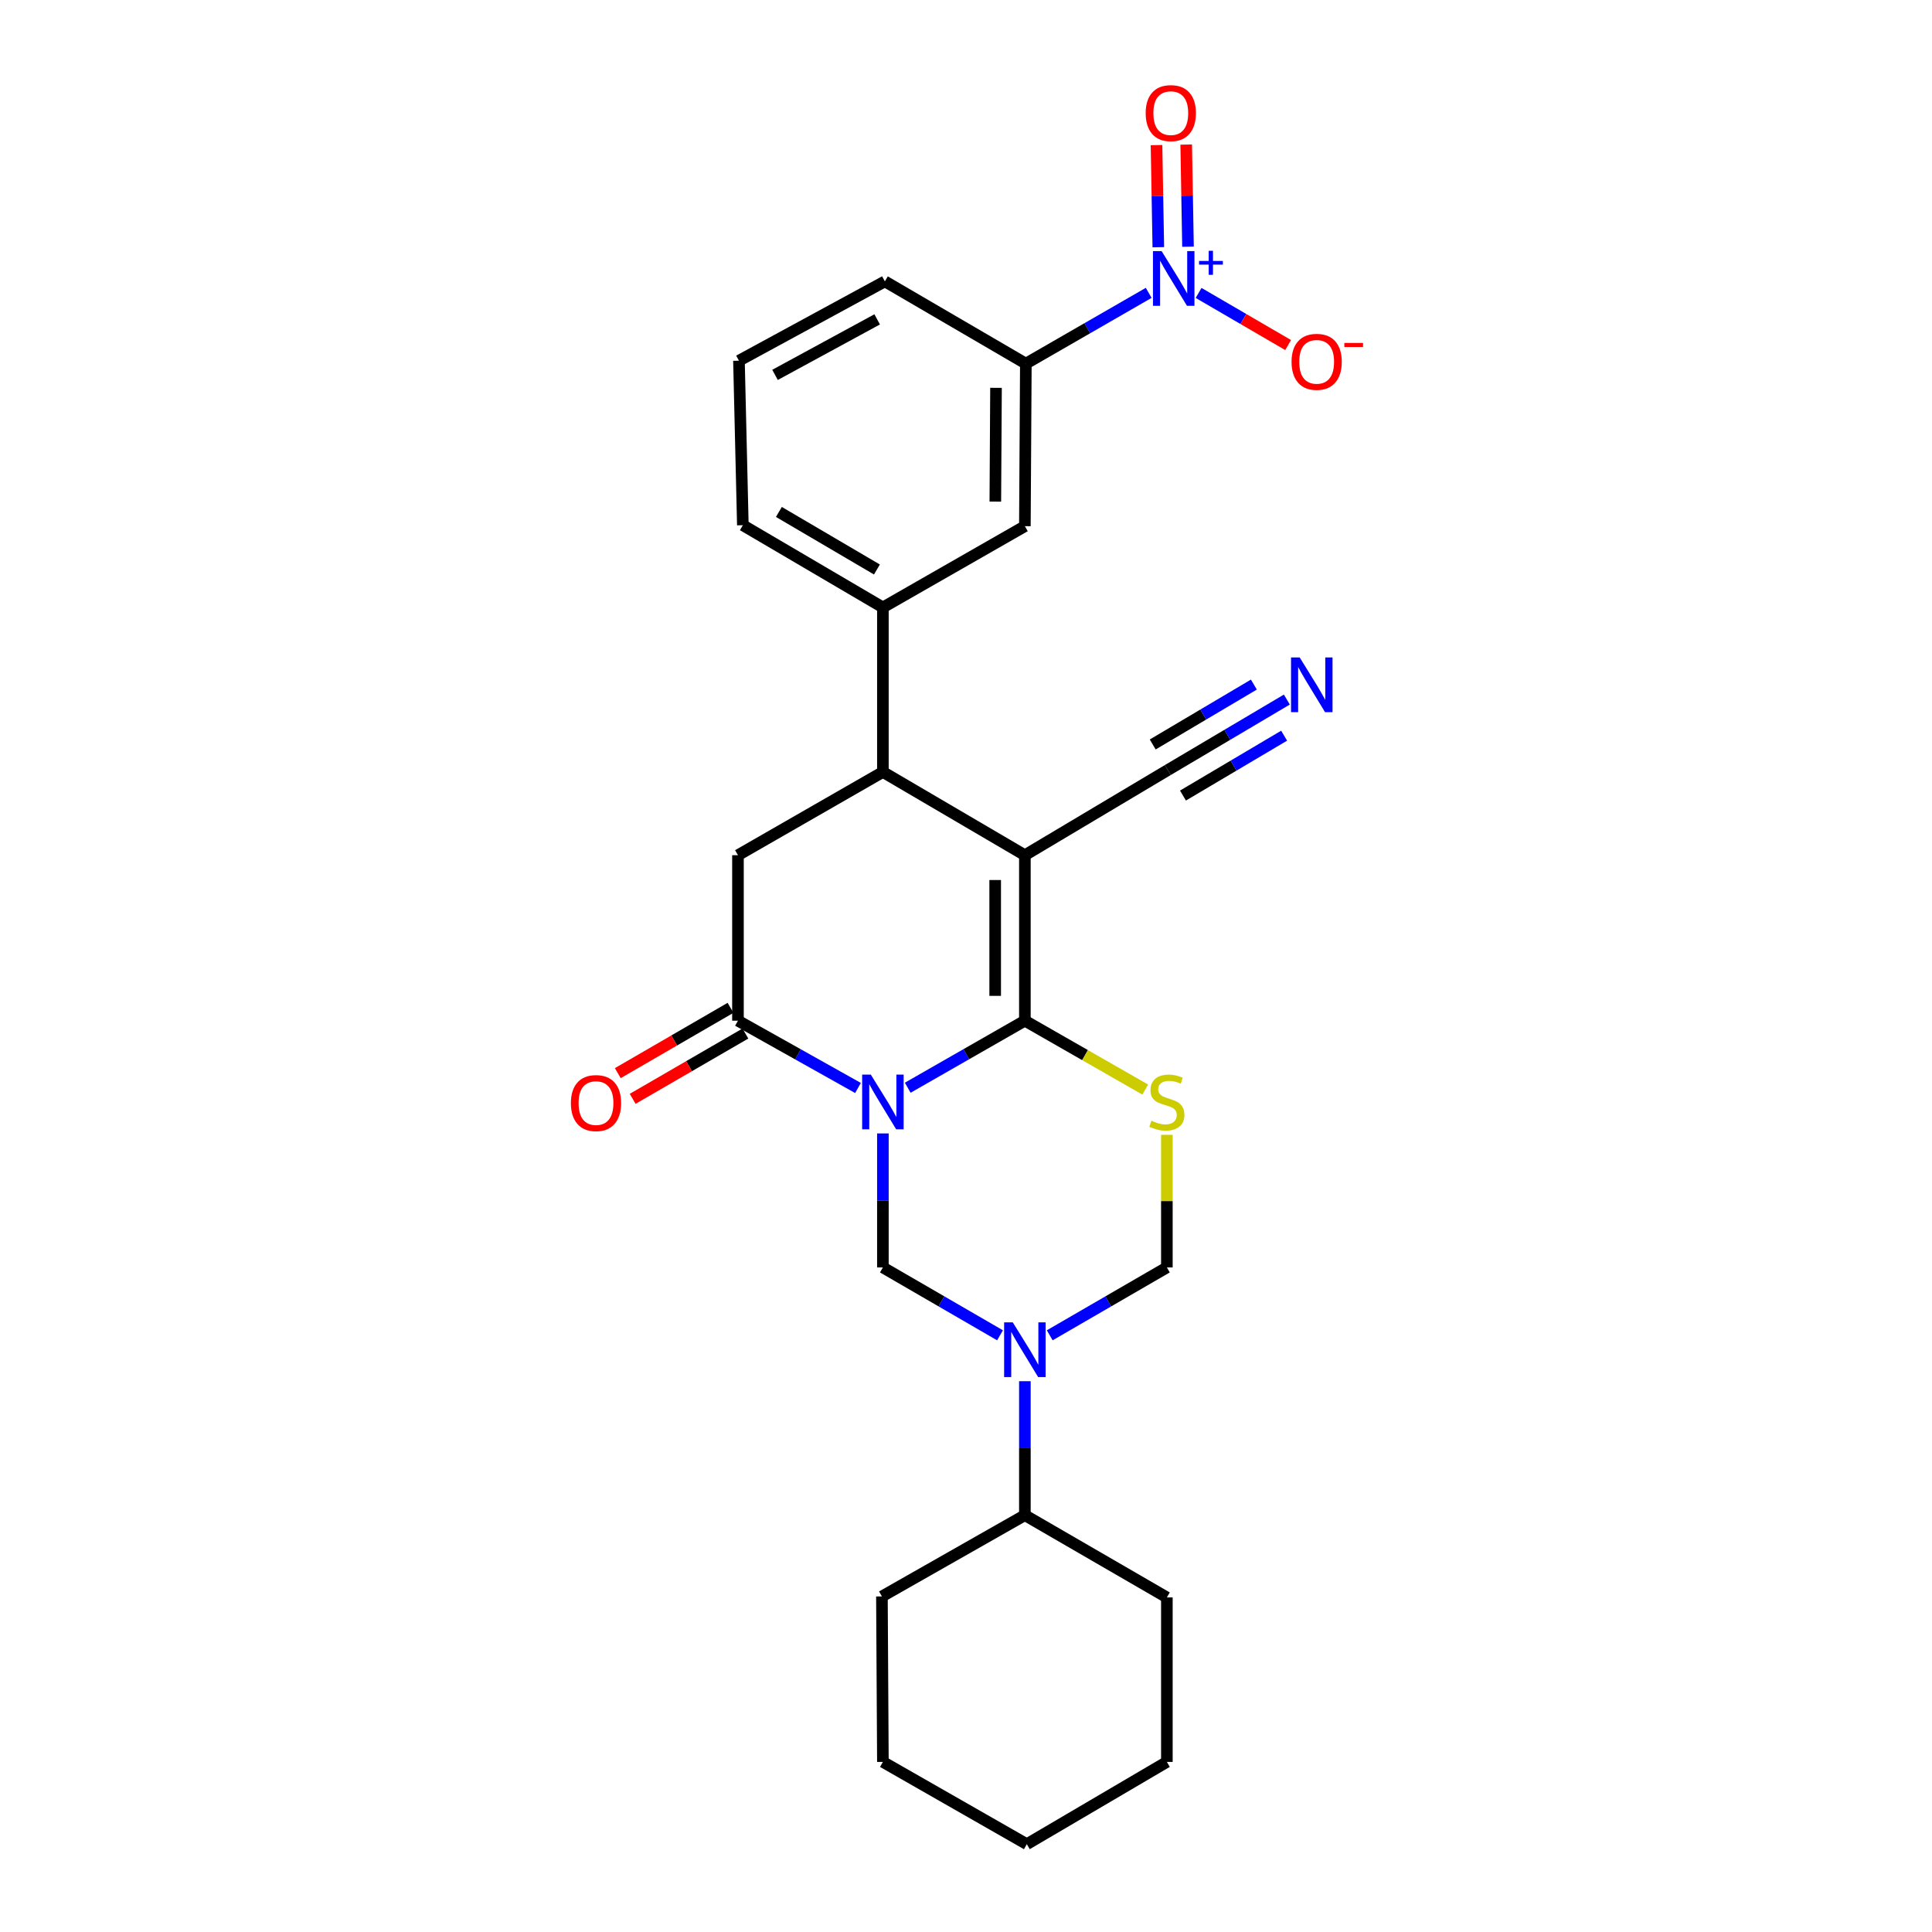 <?xml version='1.0' encoding='iso-8859-1'?>
<svg version='1.1' baseProfile='full'
              xmlns='http://www.w3.org/2000/svg'
                      xmlns:rdkit='http://www.rdkit.org/xml'
                      xmlns:xlink='http://www.w3.org/1999/xlink'
                  xml:space='preserve'
width='1000px' height='1000px' viewBox='0 0 1000 1000'>
<!-- END OF HEADER -->
<rect style='opacity:1.0;fill:#FFFFFF;stroke:none' width='1000' height='1000' x='0' y='0'> </rect>
<path class='bond-0' d='M 469.842,563.006 L 500.158,545.656' style='fill:none;fill-rule:evenodd;stroke:#0000FF;stroke-width:6px;stroke-linecap:butt;stroke-linejoin:miter;stroke-opacity:1' />
<path class='bond-0' d='M 500.158,545.656 L 530.473,528.306' style='fill:none;fill-rule:evenodd;stroke:#000000;stroke-width:6px;stroke-linecap:butt;stroke-linejoin:miter;stroke-opacity:1' />
<path class='bond-3' d='M 444.095,563.137 L 413.032,545.721' style='fill:none;fill-rule:evenodd;stroke:#0000FF;stroke-width:6px;stroke-linecap:butt;stroke-linejoin:miter;stroke-opacity:1' />
<path class='bond-3' d='M 413.032,545.721 L 381.969,528.306' style='fill:none;fill-rule:evenodd;stroke:#000000;stroke-width:6px;stroke-linecap:butt;stroke-linejoin:miter;stroke-opacity:1' />
<path class='bond-4' d='M 456.985,586.666 L 456.985,621.347' style='fill:none;fill-rule:evenodd;stroke:#0000FF;stroke-width:6px;stroke-linecap:butt;stroke-linejoin:miter;stroke-opacity:1' />
<path class='bond-4' d='M 456.985,621.347 L 456.985,656.027' style='fill:none;fill-rule:evenodd;stroke:#000000;stroke-width:6px;stroke-linecap:butt;stroke-linejoin:miter;stroke-opacity:1' />
<path class='bond-1' d='M 530.473,528.306 L 530.473,442.651' style='fill:none;fill-rule:evenodd;stroke:#000000;stroke-width:6px;stroke-linecap:butt;stroke-linejoin:miter;stroke-opacity:1' />
<path class='bond-1' d='M 515.104,515.457 L 515.104,455.499' style='fill:none;fill-rule:evenodd;stroke:#000000;stroke-width:6px;stroke-linecap:butt;stroke-linejoin:miter;stroke-opacity:1' />
<path class='bond-2' d='M 530.473,528.306 L 561.622,546.131' style='fill:none;fill-rule:evenodd;stroke:#000000;stroke-width:6px;stroke-linecap:butt;stroke-linejoin:miter;stroke-opacity:1' />
<path class='bond-2' d='M 561.622,546.131 L 592.772,563.957' style='fill:none;fill-rule:evenodd;stroke:#CCCC00;stroke-width:6px;stroke-linecap:butt;stroke-linejoin:miter;stroke-opacity:1' />
<path class='bond-10' d='M 530.473,442.651 L 604.473,398.56' style='fill:none;fill-rule:evenodd;stroke:#000000;stroke-width:6px;stroke-linecap:butt;stroke-linejoin:miter;stroke-opacity:1' />
<path class='bond-28' d='M 530.473,442.651 L 456.985,399.568' style='fill:none;fill-rule:evenodd;stroke:#000000;stroke-width:6px;stroke-linecap:butt;stroke-linejoin:miter;stroke-opacity:1' />
<path class='bond-27' d='M 603.969,587.386 L 603.969,621.707' style='fill:none;fill-rule:evenodd;stroke:#CCCC00;stroke-width:6px;stroke-linecap:butt;stroke-linejoin:miter;stroke-opacity:1' />
<path class='bond-27' d='M 603.969,621.707 L 603.969,656.027' style='fill:none;fill-rule:evenodd;stroke:#000000;stroke-width:6px;stroke-linecap:butt;stroke-linejoin:miter;stroke-opacity:1' />
<path class='bond-8' d='M 381.969,528.306 L 381.969,442.651' style='fill:none;fill-rule:evenodd;stroke:#000000;stroke-width:6px;stroke-linecap:butt;stroke-linejoin:miter;stroke-opacity:1' />
<path class='bond-17' d='M 378.118,521.656 L 348.94,538.558' style='fill:none;fill-rule:evenodd;stroke:#000000;stroke-width:6px;stroke-linecap:butt;stroke-linejoin:miter;stroke-opacity:1' />
<path class='bond-17' d='M 348.94,538.558 L 319.762,555.459' style='fill:none;fill-rule:evenodd;stroke:#FF0000;stroke-width:6px;stroke-linecap:butt;stroke-linejoin:miter;stroke-opacity:1' />
<path class='bond-17' d='M 385.821,534.955 L 356.643,551.856' style='fill:none;fill-rule:evenodd;stroke:#000000;stroke-width:6px;stroke-linecap:butt;stroke-linejoin:miter;stroke-opacity:1' />
<path class='bond-17' d='M 356.643,551.856 L 327.465,568.758' style='fill:none;fill-rule:evenodd;stroke:#FF0000;stroke-width:6px;stroke-linecap:butt;stroke-linejoin:miter;stroke-opacity:1' />
<path class='bond-5' d='M 456.985,656.027 L 487.297,673.59' style='fill:none;fill-rule:evenodd;stroke:#000000;stroke-width:6px;stroke-linecap:butt;stroke-linejoin:miter;stroke-opacity:1' />
<path class='bond-5' d='M 487.297,673.59 L 517.61,691.154' style='fill:none;fill-rule:evenodd;stroke:#0000FF;stroke-width:6px;stroke-linecap:butt;stroke-linejoin:miter;stroke-opacity:1' />
<path class='bond-9' d='M 543.336,691.154 L 573.653,673.591' style='fill:none;fill-rule:evenodd;stroke:#0000FF;stroke-width:6px;stroke-linecap:butt;stroke-linejoin:miter;stroke-opacity:1' />
<path class='bond-9' d='M 573.653,673.591 L 603.969,656.027' style='fill:none;fill-rule:evenodd;stroke:#000000;stroke-width:6px;stroke-linecap:butt;stroke-linejoin:miter;stroke-opacity:1' />
<path class='bond-18' d='M 530.473,714.908 L 530.473,749.58' style='fill:none;fill-rule:evenodd;stroke:#0000FF;stroke-width:6px;stroke-linecap:butt;stroke-linejoin:miter;stroke-opacity:1' />
<path class='bond-18' d='M 530.473,749.58 L 530.473,784.253' style='fill:none;fill-rule:evenodd;stroke:#000000;stroke-width:6px;stroke-linecap:butt;stroke-linejoin:miter;stroke-opacity:1' />
<path class='bond-6' d='M 456.985,399.568 L 381.969,442.651' style='fill:none;fill-rule:evenodd;stroke:#000000;stroke-width:6px;stroke-linecap:butt;stroke-linejoin:miter;stroke-opacity:1' />
<path class='bond-11' d='M 456.985,399.568 L 456.985,314.409' style='fill:none;fill-rule:evenodd;stroke:#000000;stroke-width:6px;stroke-linecap:butt;stroke-linejoin:miter;stroke-opacity:1' />
<path class='bond-7' d='M 594.564,151.584 L 562.77,169.9' style='fill:none;fill-rule:evenodd;stroke:#0000FF;stroke-width:6px;stroke-linecap:butt;stroke-linejoin:miter;stroke-opacity:1' />
<path class='bond-7' d='M 562.77,169.9 L 530.977,188.215' style='fill:none;fill-rule:evenodd;stroke:#000000;stroke-width:6px;stroke-linecap:butt;stroke-linejoin:miter;stroke-opacity:1' />
<path class='bond-15' d='M 620.393,151.623 L 643.564,165.112' style='fill:none;fill-rule:evenodd;stroke:#0000FF;stroke-width:6px;stroke-linecap:butt;stroke-linejoin:miter;stroke-opacity:1' />
<path class='bond-15' d='M 643.564,165.112 L 666.736,178.602' style='fill:none;fill-rule:evenodd;stroke:#FF0000;stroke-width:6px;stroke-linecap:butt;stroke-linejoin:miter;stroke-opacity:1' />
<path class='bond-16' d='M 614.908,127.687 L 614.441,101.258' style='fill:none;fill-rule:evenodd;stroke:#0000FF;stroke-width:6px;stroke-linecap:butt;stroke-linejoin:miter;stroke-opacity:1' />
<path class='bond-16' d='M 614.441,101.258 L 613.975,74.829' style='fill:none;fill-rule:evenodd;stroke:#FF0000;stroke-width:6px;stroke-linecap:butt;stroke-linejoin:miter;stroke-opacity:1' />
<path class='bond-16' d='M 599.542,127.958 L 599.075,101.529' style='fill:none;fill-rule:evenodd;stroke:#0000FF;stroke-width:6px;stroke-linecap:butt;stroke-linejoin:miter;stroke-opacity:1' />
<path class='bond-16' d='M 599.075,101.529 L 598.609,75.1' style='fill:none;fill-rule:evenodd;stroke:#FF0000;stroke-width:6px;stroke-linecap:butt;stroke-linejoin:miter;stroke-opacity:1' />
<path class='bond-13' d='M 604.473,398.56 L 635.272,380.326' style='fill:none;fill-rule:evenodd;stroke:#000000;stroke-width:6px;stroke-linecap:butt;stroke-linejoin:miter;stroke-opacity:1' />
<path class='bond-13' d='M 635.272,380.326 L 666.072,362.092' style='fill:none;fill-rule:evenodd;stroke:#0000FF;stroke-width:6px;stroke-linecap:butt;stroke-linejoin:miter;stroke-opacity:1' />
<path class='bond-13' d='M 612.302,411.785 L 638.482,396.286' style='fill:none;fill-rule:evenodd;stroke:#000000;stroke-width:6px;stroke-linecap:butt;stroke-linejoin:miter;stroke-opacity:1' />
<path class='bond-13' d='M 638.482,396.286 L 664.661,380.787' style='fill:none;fill-rule:evenodd;stroke:#0000FF;stroke-width:6px;stroke-linecap:butt;stroke-linejoin:miter;stroke-opacity:1' />
<path class='bond-13' d='M 596.643,385.336 L 622.823,369.837' style='fill:none;fill-rule:evenodd;stroke:#000000;stroke-width:6px;stroke-linecap:butt;stroke-linejoin:miter;stroke-opacity:1' />
<path class='bond-13' d='M 622.823,369.837 L 649.003,354.338' style='fill:none;fill-rule:evenodd;stroke:#0000FF;stroke-width:6px;stroke-linecap:butt;stroke-linejoin:miter;stroke-opacity:1' />
<path class='bond-14' d='M 456.985,314.409 L 530.473,272.35' style='fill:none;fill-rule:evenodd;stroke:#000000;stroke-width:6px;stroke-linecap:butt;stroke-linejoin:miter;stroke-opacity:1' />
<path class='bond-19' d='M 456.985,314.409 L 384.497,271.846' style='fill:none;fill-rule:evenodd;stroke:#000000;stroke-width:6px;stroke-linecap:butt;stroke-linejoin:miter;stroke-opacity:1' />
<path class='bond-19' d='M 453.894,294.771 L 403.152,264.978' style='fill:none;fill-rule:evenodd;stroke:#000000;stroke-width:6px;stroke-linecap:butt;stroke-linejoin:miter;stroke-opacity:1' />
<path class='bond-12' d='M 530.977,188.215 L 530.473,272.35' style='fill:none;fill-rule:evenodd;stroke:#000000;stroke-width:6px;stroke-linecap:butt;stroke-linejoin:miter;stroke-opacity:1' />
<path class='bond-12' d='M 515.533,200.743 L 515.18,259.638' style='fill:none;fill-rule:evenodd;stroke:#000000;stroke-width:6px;stroke-linecap:butt;stroke-linejoin:miter;stroke-opacity:1' />
<path class='bond-30' d='M 530.977,188.215 L 458.01,145.644' style='fill:none;fill-rule:evenodd;stroke:#000000;stroke-width:6px;stroke-linecap:butt;stroke-linejoin:miter;stroke-opacity:1' />
<path class='bond-22' d='M 530.473,784.253 L 603.969,826.824' style='fill:none;fill-rule:evenodd;stroke:#000000;stroke-width:6px;stroke-linecap:butt;stroke-linejoin:miter;stroke-opacity:1' />
<path class='bond-23' d='M 530.473,784.253 L 456.482,826.32' style='fill:none;fill-rule:evenodd;stroke:#000000;stroke-width:6px;stroke-linecap:butt;stroke-linejoin:miter;stroke-opacity:1' />
<path class='bond-21' d='M 384.497,271.846 L 382.482,186.696' style='fill:none;fill-rule:evenodd;stroke:#000000;stroke-width:6px;stroke-linecap:butt;stroke-linejoin:miter;stroke-opacity:1' />
<path class='bond-20' d='M 458.01,145.644 L 382.482,186.696' style='fill:none;fill-rule:evenodd;stroke:#000000;stroke-width:6px;stroke-linecap:butt;stroke-linejoin:miter;stroke-opacity:1' />
<path class='bond-20' d='M 454.02,165.305 L 401.15,194.041' style='fill:none;fill-rule:evenodd;stroke:#000000;stroke-width:6px;stroke-linecap:butt;stroke-linejoin:miter;stroke-opacity:1' />
<path class='bond-24' d='M 603.969,826.824 L 603.969,911.966' style='fill:none;fill-rule:evenodd;stroke:#000000;stroke-width:6px;stroke-linecap:butt;stroke-linejoin:miter;stroke-opacity:1' />
<path class='bond-25' d='M 456.482,826.32 L 456.985,911.966' style='fill:none;fill-rule:evenodd;stroke:#000000;stroke-width:6px;stroke-linecap:butt;stroke-linejoin:miter;stroke-opacity:1' />
<path class='bond-29' d='M 603.969,911.966 L 531.48,954.545' style='fill:none;fill-rule:evenodd;stroke:#000000;stroke-width:6px;stroke-linecap:butt;stroke-linejoin:miter;stroke-opacity:1' />
<path class='bond-26' d='M 456.985,911.966 L 531.48,954.545' style='fill:none;fill-rule:evenodd;stroke:#000000;stroke-width:6px;stroke-linecap:butt;stroke-linejoin:miter;stroke-opacity:1' />
<path  class='atom-0' d='M 450.725 556.204
L 460.005 571.204
Q 460.925 572.684, 462.405 575.364
Q 463.885 578.044, 463.965 578.204
L 463.965 556.204
L 467.725 556.204
L 467.725 584.524
L 463.845 584.524
L 453.885 568.124
Q 452.725 566.204, 451.485 564.004
Q 450.285 561.804, 449.925 561.124
L 449.925 584.524
L 446.245 584.524
L 446.245 556.204
L 450.725 556.204
' fill='#0000FF'/>
<path  class='atom-3' d='M 595.969 580.084
Q 596.289 580.204, 597.609 580.764
Q 598.929 581.324, 600.369 581.684
Q 601.849 582.004, 603.289 582.004
Q 605.969 582.004, 607.529 580.724
Q 609.089 579.404, 609.089 577.124
Q 609.089 575.564, 608.289 574.604
Q 607.529 573.644, 606.329 573.124
Q 605.129 572.604, 603.129 572.004
Q 600.609 571.244, 599.089 570.524
Q 597.609 569.804, 596.529 568.284
Q 595.489 566.764, 595.489 564.204
Q 595.489 560.644, 597.889 558.444
Q 600.329 556.244, 605.129 556.244
Q 608.409 556.244, 612.129 557.804
L 611.209 560.884
Q 607.809 559.484, 605.249 559.484
Q 602.489 559.484, 600.969 560.644
Q 599.449 561.764, 599.489 563.724
Q 599.489 565.244, 600.249 566.164
Q 601.049 567.084, 602.169 567.604
Q 603.329 568.124, 605.249 568.724
Q 607.809 569.524, 609.329 570.324
Q 610.849 571.124, 611.929 572.764
Q 613.049 574.364, 613.049 577.124
Q 613.049 581.044, 610.409 583.164
Q 607.809 585.244, 603.449 585.244
Q 600.929 585.244, 599.009 584.684
Q 597.129 584.164, 594.889 583.244
L 595.969 580.084
' fill='#CCCC00'/>
<path  class='atom-6' d='M 524.213 684.447
L 533.493 699.447
Q 534.413 700.927, 535.893 703.607
Q 537.373 706.287, 537.453 706.447
L 537.453 684.447
L 541.213 684.447
L 541.213 712.767
L 537.333 712.767
L 527.373 696.367
Q 526.213 694.447, 524.973 692.247
Q 523.773 690.047, 523.413 689.367
L 523.413 712.767
L 519.733 712.767
L 519.733 684.447
L 524.213 684.447
' fill='#0000FF'/>
<path  class='atom-8' d='M 601.252 129.964
L 610.532 144.964
Q 611.452 146.444, 612.932 149.124
Q 614.412 151.804, 614.492 151.964
L 614.492 129.964
L 618.252 129.964
L 618.252 158.284
L 614.372 158.284
L 604.412 141.884
Q 603.252 139.964, 602.012 137.764
Q 600.812 135.564, 600.452 134.884
L 600.452 158.284
L 596.772 158.284
L 596.772 129.964
L 601.252 129.964
' fill='#0000FF'/>
<path  class='atom-8' d='M 620.628 135.069
L 625.618 135.069
L 625.618 129.816
L 627.836 129.816
L 627.836 135.069
L 632.957 135.069
L 632.957 136.97
L 627.836 136.97
L 627.836 142.25
L 625.618 142.25
L 625.618 136.97
L 620.628 136.97
L 620.628 135.069
' fill='#0000FF'/>
<path  class='atom-14' d='M 672.716 340.292
L 681.996 355.292
Q 682.916 356.772, 684.396 359.452
Q 685.876 362.132, 685.956 362.292
L 685.956 340.292
L 689.716 340.292
L 689.716 368.612
L 685.836 368.612
L 675.876 352.212
Q 674.716 350.292, 673.476 348.092
Q 672.276 345.892, 671.916 345.212
L 671.916 368.612
L 668.236 368.612
L 668.236 340.292
L 672.716 340.292
' fill='#0000FF'/>
<path  class='atom-16' d='M 668.504 187.279
Q 668.504 180.479, 671.864 176.679
Q 675.224 172.879, 681.504 172.879
Q 687.784 172.879, 691.144 176.679
Q 694.504 180.479, 694.504 187.279
Q 694.504 194.159, 691.104 198.079
Q 687.704 201.959, 681.504 201.959
Q 675.264 201.959, 671.864 198.079
Q 668.504 194.199, 668.504 187.279
M 681.504 198.759
Q 685.824 198.759, 688.144 195.879
Q 690.504 192.959, 690.504 187.279
Q 690.504 181.719, 688.144 178.919
Q 685.824 176.079, 681.504 176.079
Q 677.184 176.079, 674.824 178.879
Q 672.504 181.679, 672.504 187.279
Q 672.504 192.999, 674.824 195.879
Q 677.184 198.759, 681.504 198.759
' fill='#FF0000'/>
<path  class='atom-16' d='M 695.824 177.502
L 705.512 177.502
L 705.512 179.614
L 695.824 179.614
L 695.824 177.502
' fill='#FF0000'/>
<path  class='atom-17' d='M 593.001 58.55
Q 593.001 51.75, 596.361 47.95
Q 599.721 44.15, 606.001 44.15
Q 612.281 44.15, 615.641 47.95
Q 619.001 51.75, 619.001 58.55
Q 619.001 65.43, 615.601 69.35
Q 612.201 73.23, 606.001 73.23
Q 599.761 73.23, 596.361 69.35
Q 593.001 65.47, 593.001 58.55
M 606.001 70.03
Q 610.321 70.03, 612.641 67.15
Q 615.001 64.23, 615.001 58.55
Q 615.001 52.99, 612.641 50.19
Q 610.321 47.35, 606.001 47.35
Q 601.681 47.35, 599.321 50.15
Q 597.001 52.95, 597.001 58.55
Q 597.001 64.27, 599.321 67.15
Q 601.681 70.03, 606.001 70.03
' fill='#FF0000'/>
<path  class='atom-18' d='M 295.49 570.948
Q 295.49 564.148, 298.85 560.348
Q 302.21 556.548, 308.49 556.548
Q 314.77 556.548, 318.13 560.348
Q 321.49 564.148, 321.49 570.948
Q 321.49 577.828, 318.09 581.748
Q 314.69 585.628, 308.49 585.628
Q 302.25 585.628, 298.85 581.748
Q 295.49 577.868, 295.49 570.948
M 308.49 582.428
Q 312.81 582.428, 315.13 579.548
Q 317.49 576.628, 317.49 570.948
Q 317.49 565.388, 315.13 562.588
Q 312.81 559.748, 308.49 559.748
Q 304.17 559.748, 301.81 562.548
Q 299.49 565.348, 299.49 570.948
Q 299.49 576.668, 301.81 579.548
Q 304.17 582.428, 308.49 582.428
' fill='#FF0000'/>
</svg>

